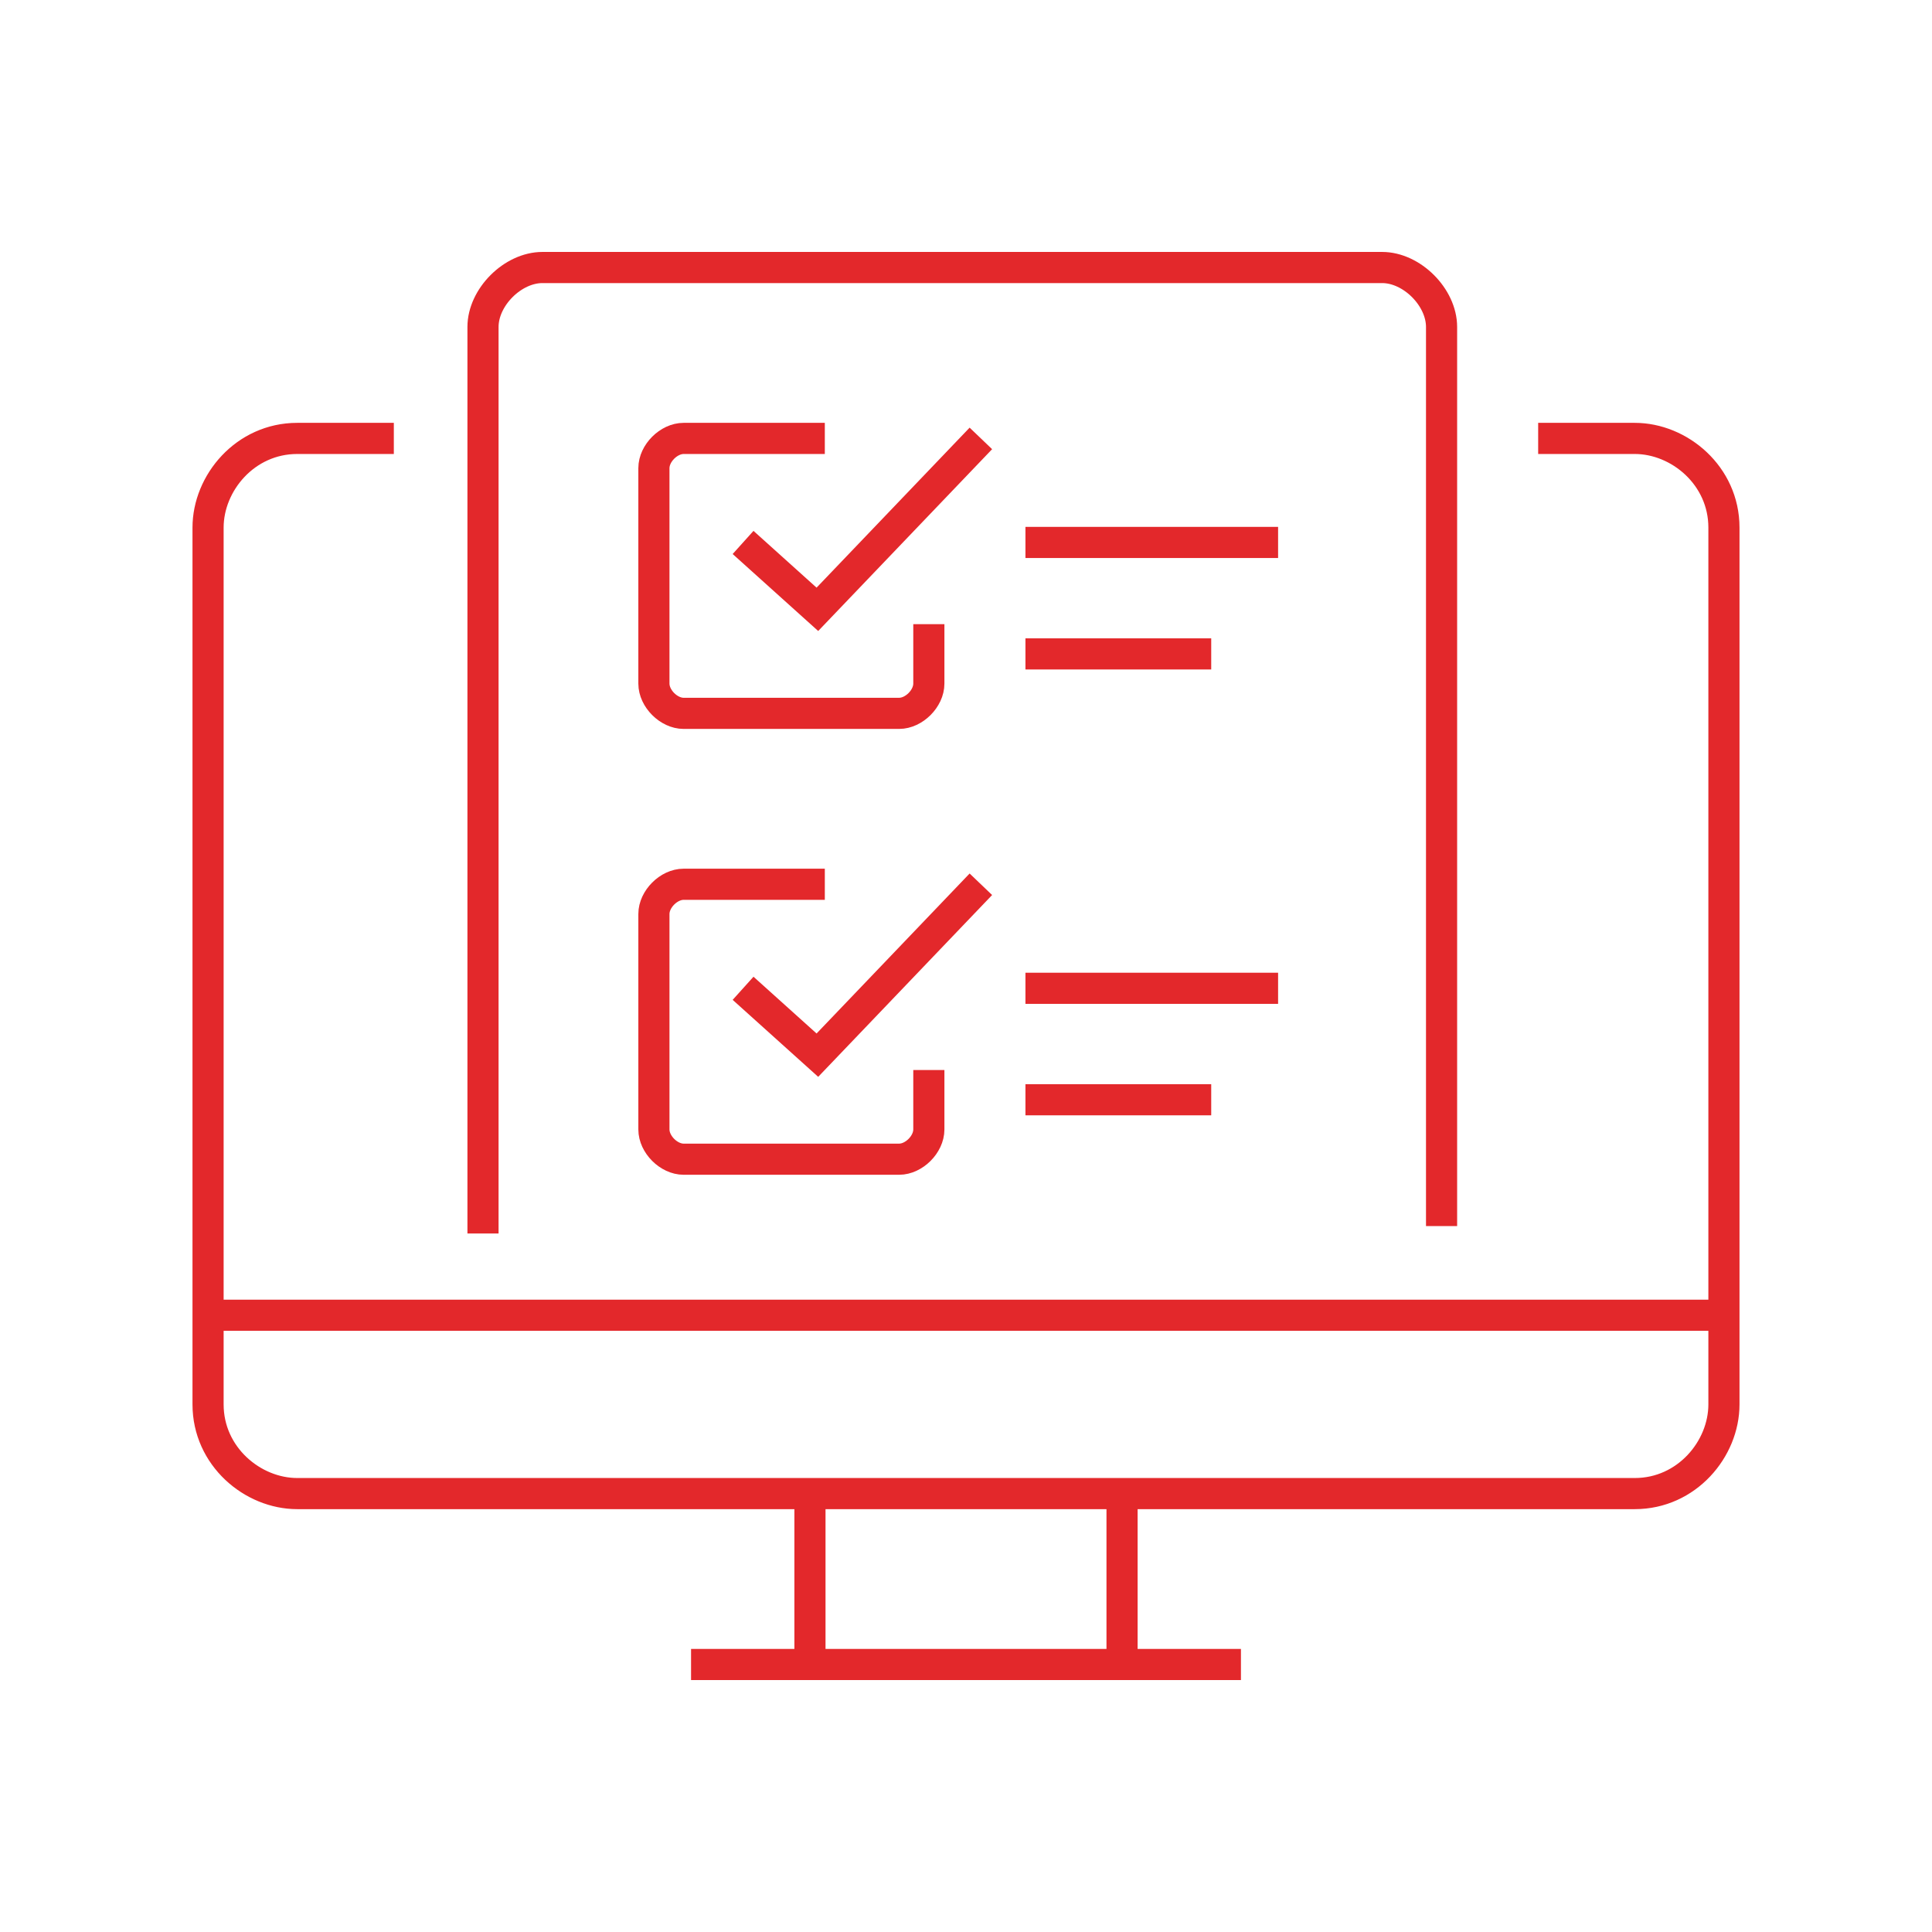 <?xml version="1.0" encoding="utf-8"?>
<!-- Generator: Adobe Illustrator 24.0.1, SVG Export Plug-In . SVG Version: 6.00 Build 0)  -->
<svg version="1.1" id="Capa_1" xmlns="http://www.w3.org/2000/svg" xmlns:xlink="http://www.w3.org/1999/xlink" x="0px" y="0px"
	 viewBox="0 0 26 26" style="enable-background:new 0 0 26 26;" xml:space="preserve">
<style type="text/css">
	.st0{fill:none;stroke:#E3282B;stroke-width:0.419;stroke-miterlimit:10;}
</style>
<g>
	<path class="st0" d="M20.7,5.9H22c0.6,0,1.2,0.5,1.2,1.2v11.8c0,0.6-0.5,1.2-1.2,1.2H4c-0.6,0-1.2-0.5-1.2-1.2V7.1
		c0-0.6,0.5-1.2,1.2-1.2h1.3"/>
	<path class="st0" d="M6.5,16.6V4.4c0-0.4,0.4-0.8,0.8-0.8h11.3c0.4,0,0.8,0.4,0.8,0.8v12.1"/>
	<g>
		<path class="st0" d="M12.5,8.4v0.8c0,0.2-0.2,0.4-0.4,0.4H9.2C9,9.6,8.8,9.4,8.8,9.2V6.3c0-0.2,0.2-0.4,0.4-0.4h1.9"/>
		<polyline class="st0" points="10,7.3 11,8.2 13.2,5.9 		"/>
		<line class="st0" x1="13.8" y1="7.3" x2="17.2" y2="7.3"/>
		<line class="st0" x1="13.8" y1="8.8" x2="16.3" y2="8.8"/>
	</g>
	<g>
		<path class="st0" d="M12.5,14.4v0.8c0,0.2-0.2,0.4-0.4,0.4H9.2c-0.2,0-0.4-0.2-0.4-0.4v-2.9c0-0.2,0.2-0.4,0.4-0.4h1.9"/>
		<polyline class="st0" points="10,13.3 11,14.2 13.2,11.9 		"/>
		<line class="st0" x1="13.8" y1="13.3" x2="17.2" y2="13.3"/>
		<line class="st0" x1="13.8" y1="14.8" x2="16.3" y2="14.8"/>
	</g>
	<line class="st0" x1="2.9" y1="17.7" x2="23.1" y2="17.7"/>
	<line class="st0" x1="9.3" y1="22.4" x2="16.7" y2="22.4"/>
	<g>
		<line class="st0" x1="15.1" y1="20.1" x2="15.1" y2="22.4"/>
		<line class="st0" x1="10.9" y1="20.1" x2="10.9" y2="22.4"/>
	</g>
</g>
</svg>
